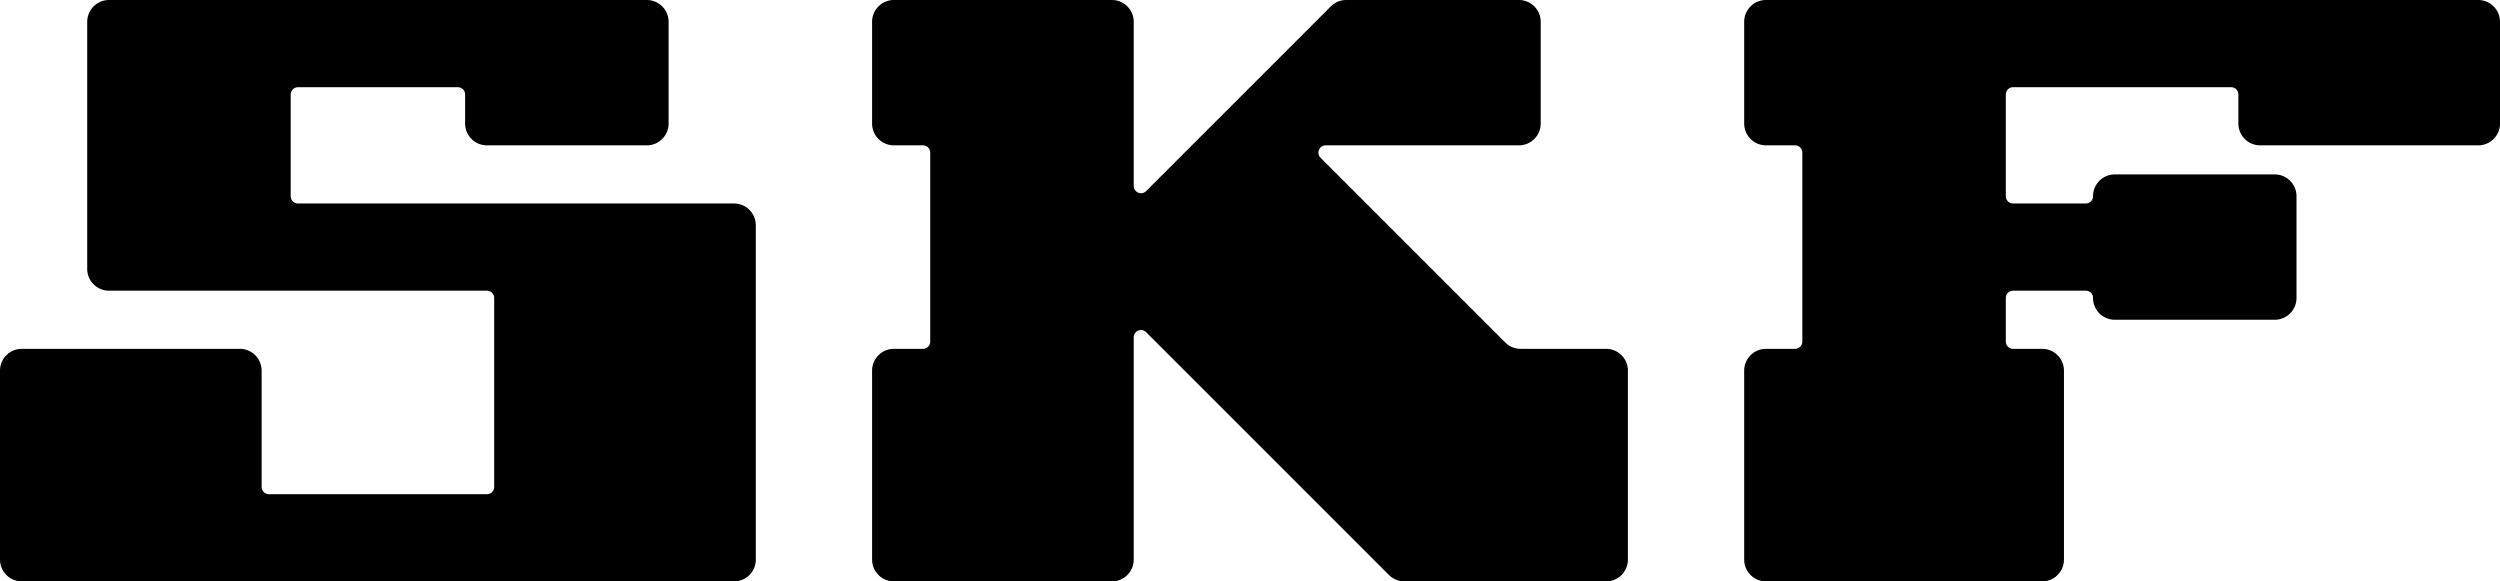 <svg xmlns="http://www.w3.org/2000/svg" viewBox="0 0 86 20"><path stroke-width="0" d="M55.25 12h-2.94a.75.75 0 0 1-.53-.22l-6.353-6.353A.25.25 0 0 1 45.604 5h6.646a.75.75 0 0 0 .75-.75V.75a.75.75 0 0 0-.75-.75h-5.94a.75.75 0 0 0-.53.22l-6.353 6.353A.25.25 0 0 1 39 6.396V.75a.75.75 0 0 0-.75-.75h-7.5a.75.75 0 0 0-.75.75v3.5c0 .414.336.75.75.75h1a.25.25 0 0 1 .25.25v6.5a.25.25 0 0 1-.25.25h-1a.75.75 0 0 0-.75.75v6.5c0 .414.336.75.75.75h7.5a.75.75 0 0 0 .75-.75v-7.646a.25.25 0 0 1 .427-.177l8.353 8.353c.141.14.332.22.53.22h6.94a.75.75 0 0 0 .75-.75v-6.5a.75.75 0 0 0-.75-.75m-30-5h-15a.25.25 0 0 1-.25-.25v-3.5a.25.25 0 0 1 .25-.25h5.5a.25.25 0 0 1 .25.25v1c0 .414.336.75.75.75h5.5a.75.75 0 0 0 .75-.75V.75a.75.75 0 0 0-.75-.75H3.75A.75.75 0 0 0 3 .75v8.5c0 .414.336.75.75.75h13a.25.25 0 0 1 .25.25v6.5a.25.25 0 0 1-.25.25h-7.5a.25.25 0 0 1-.25-.25v-4a.75.75 0 0 0-.75-.75H.75a.75.75 0 0 0-.75.75v6.5c0 .414.336.75.75.75h24.5a.75.75 0 0 0 .75-.75V7.75a.75.75 0 0 0-.75-.75m60-7h-24.5a.75.75 0 0 0-.75.75v3.5c0 .414.336.75.75.75h1a.25.25 0 0 1 .25.25v6.5a.25.25 0 0 1-.25.25h-1a.75.75 0 0 0-.75.75v6.5c0 .414.336.75.75.75h9.5a.75.75 0 0 0 .75-.75v-6.5a.75.75 0 0 0-.75-.75h-1a.25.25 0 0 1-.25-.25v-1.5a.25.25 0 0 1 .25-.25h2.5c.136 0 .251.108.25.244a.75.75 0 0 0 .75.756h5.5a.75.75 0 0 0 .75-.75v-3.5a.75.75 0 0 0-.75-.75h-5.5a.75.75 0 0 0-.75.756.247.247 0 0 1-.25.244h-2.5a.25.25 0 0 1-.25-.25v-3.5a.25.25 0 0 1 .25-.25h7.5a.25.25 0 0 1 .25.25v1c0 .414.336.75.75.75h7.5a.75.75 0 0 0 .75-.75V.75a.75.75 0 0 0-.75-.75"/></svg>